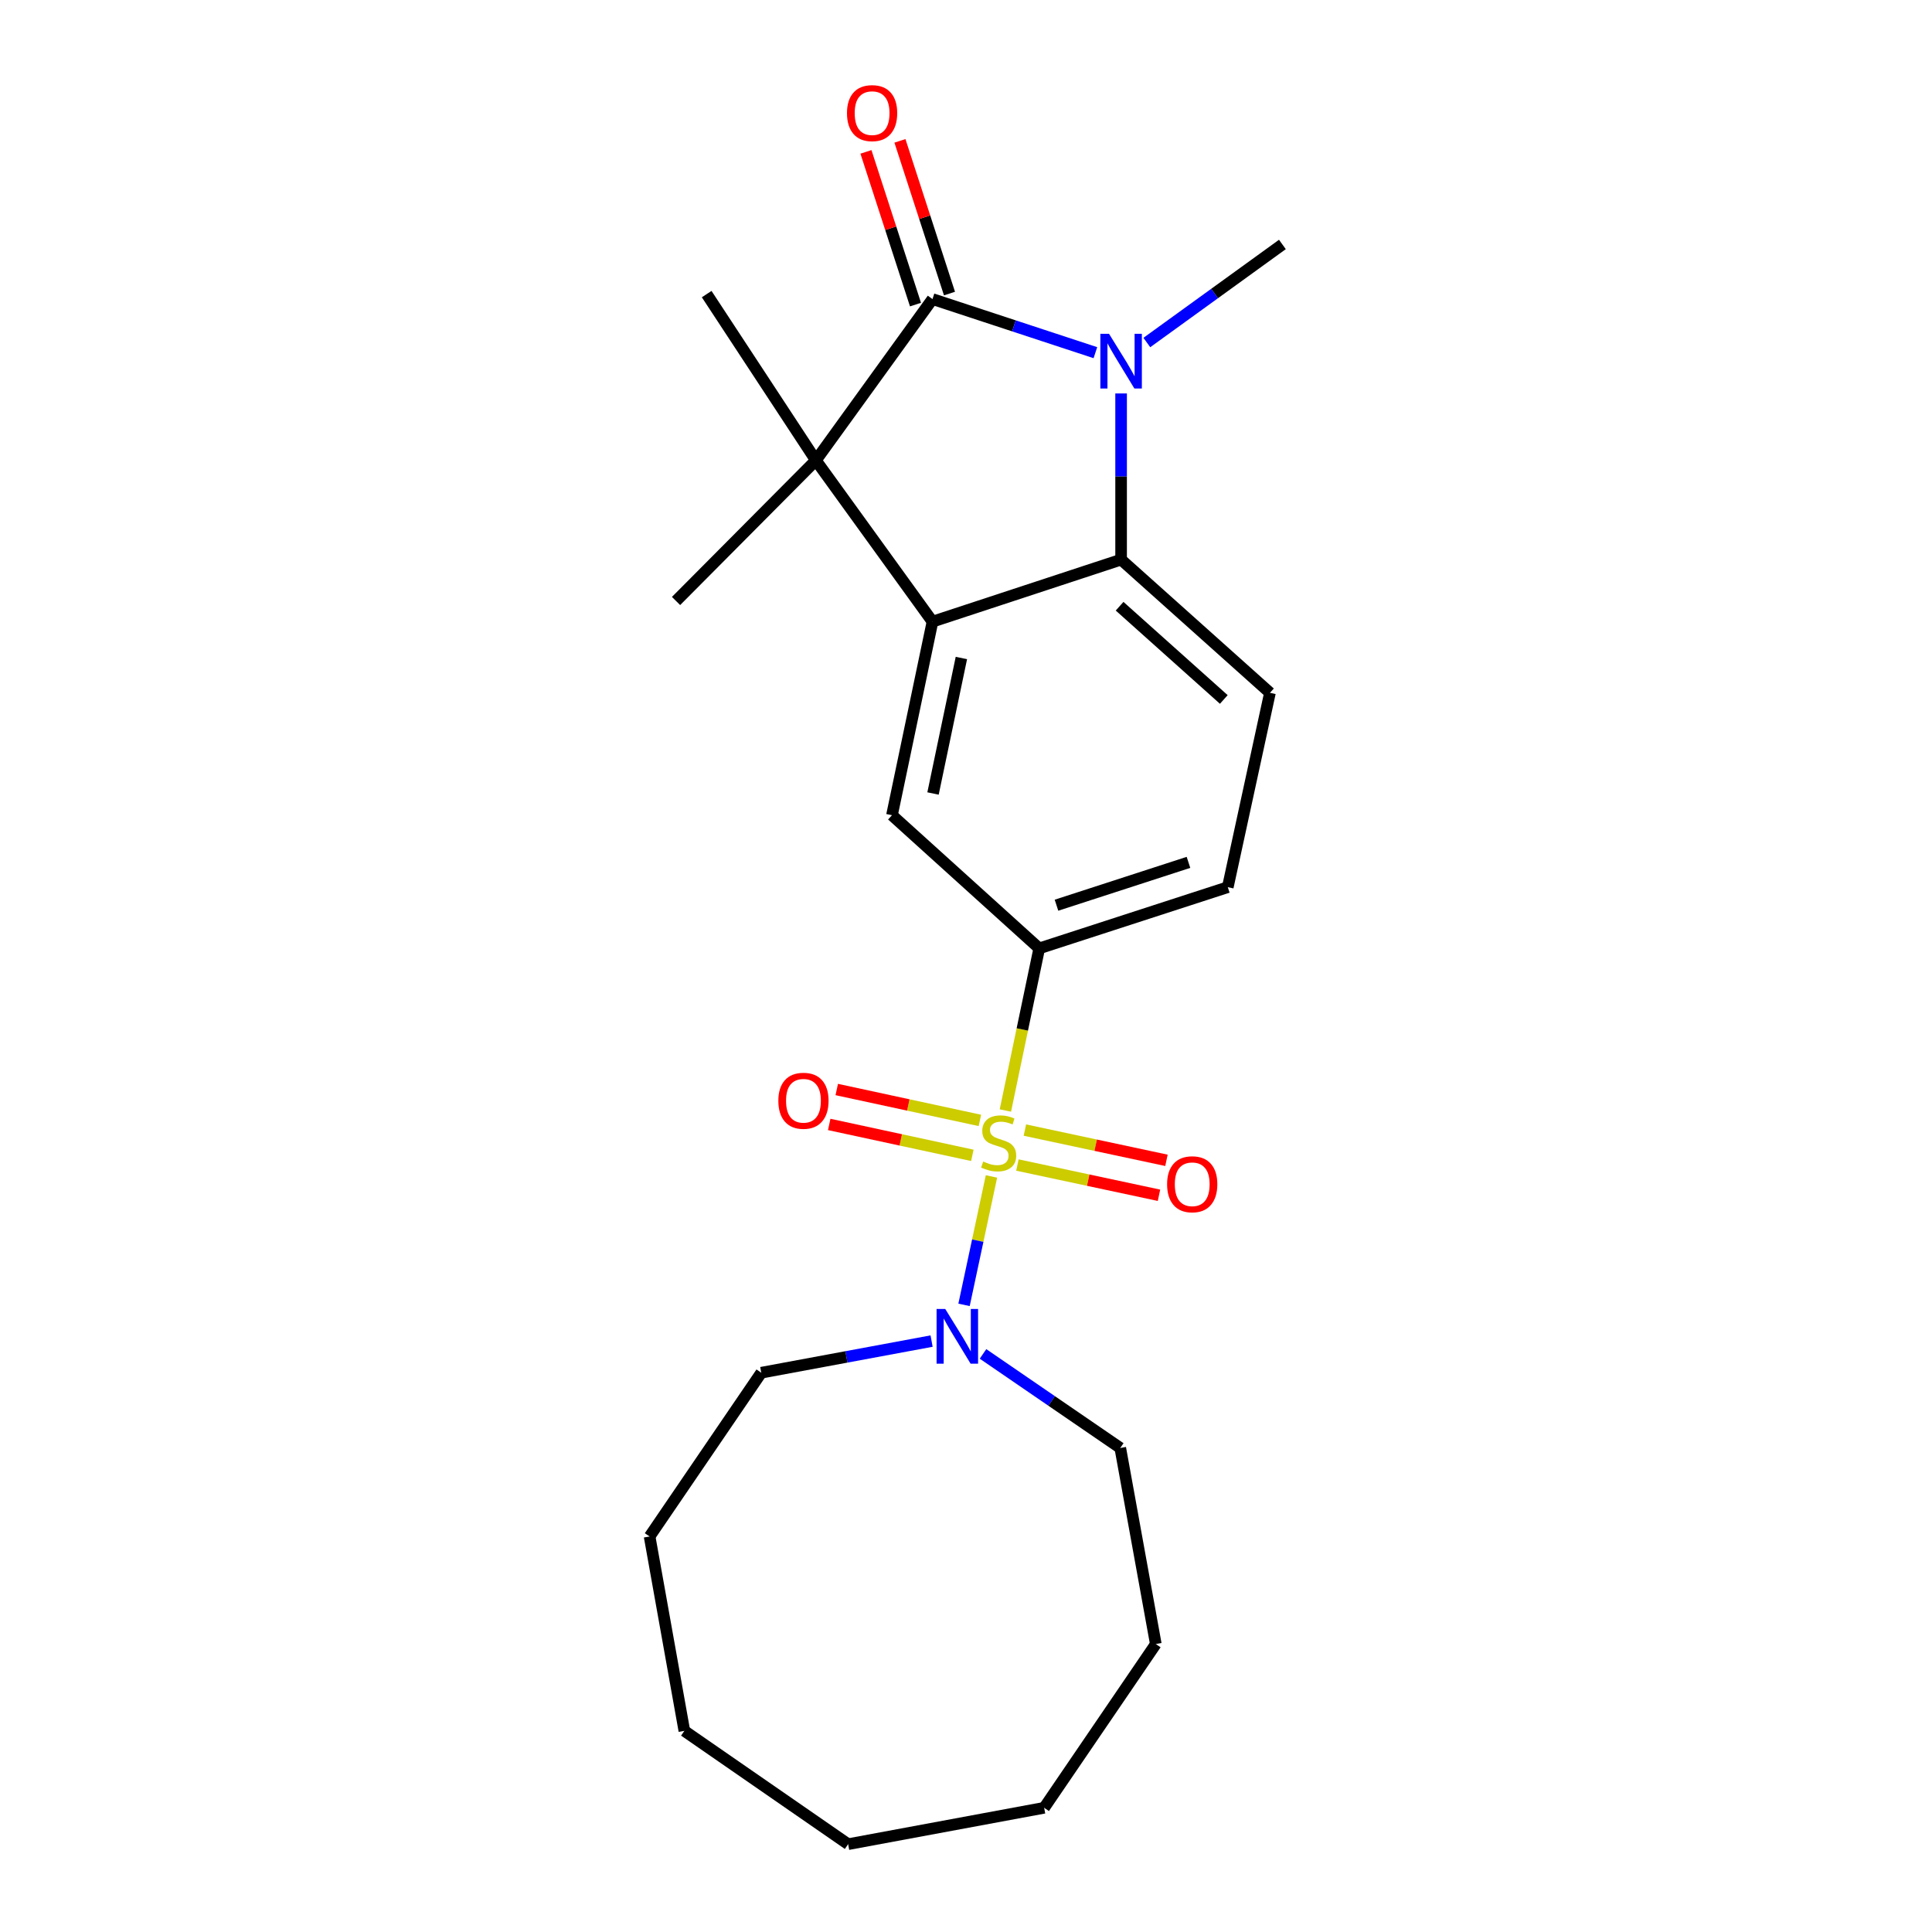 <?xml version='1.0' encoding='iso-8859-1'?>
<svg version='1.1' baseProfile='full'
              xmlns='http://www.w3.org/2000/svg'
                      xmlns:rdkit='http://www.rdkit.org/xml'
                      xmlns:xlink='http://www.w3.org/1999/xlink'
                  xml:space='preserve'
width='1000px' height='1000px' viewBox='0 0 1000 1000'>
<!-- END OF HEADER -->
<rect style='opacity:1.0;fill:#FFFFFF;stroke:none' width='1000' height='1000' x='0' y='0'> </rect>
<path class='bond-5' d='M 520.387,574.796 L 529.147,532.837' style='fill:none;fill-rule:evenodd;stroke:#CCCC00;stroke-width:6px;stroke-linecap:butt;stroke-linejoin:miter;stroke-opacity:1' />
<path class='bond-5' d='M 529.147,532.837 L 537.906,490.879' style='fill:none;fill-rule:evenodd;stroke:#000000;stroke-width:6px;stroke-linecap:butt;stroke-linejoin:miter;stroke-opacity:1' />
<path class='bond-6' d='M 513.179,608.926 L 506.082,642.161' style='fill:none;fill-rule:evenodd;stroke:#CCCC00;stroke-width:6px;stroke-linecap:butt;stroke-linejoin:miter;stroke-opacity:1' />
<path class='bond-6' d='M 506.082,642.161 L 498.985,675.395' style='fill:none;fill-rule:evenodd;stroke:#0000FF;stroke-width:6px;stroke-linecap:butt;stroke-linejoin:miter;stroke-opacity:1' />
<path class='bond-9' d='M 526.612,603.016 L 563.252,610.844' style='fill:none;fill-rule:evenodd;stroke:#CCCC00;stroke-width:6px;stroke-linecap:butt;stroke-linejoin:miter;stroke-opacity:1' />
<path class='bond-9' d='M 563.252,610.844 L 599.892,618.672' style='fill:none;fill-rule:evenodd;stroke:#FF0000;stroke-width:6px;stroke-linecap:butt;stroke-linejoin:miter;stroke-opacity:1' />
<path class='bond-9' d='M 530.476,584.928 L 567.116,592.756' style='fill:none;fill-rule:evenodd;stroke:#CCCC00;stroke-width:6px;stroke-linecap:butt;stroke-linejoin:miter;stroke-opacity:1' />
<path class='bond-9' d='M 567.116,592.756 L 603.757,600.584' style='fill:none;fill-rule:evenodd;stroke:#FF0000;stroke-width:6px;stroke-linecap:butt;stroke-linejoin:miter;stroke-opacity:1' />
<path class='bond-10' d='M 507.191,579.927 L 470.147,571.929' style='fill:none;fill-rule:evenodd;stroke:#CCCC00;stroke-width:6px;stroke-linecap:butt;stroke-linejoin:miter;stroke-opacity:1' />
<path class='bond-10' d='M 470.147,571.929 L 433.103,563.931' style='fill:none;fill-rule:evenodd;stroke:#FF0000;stroke-width:6px;stroke-linecap:butt;stroke-linejoin:miter;stroke-opacity:1' />
<path class='bond-10' d='M 503.287,598.006 L 466.243,590.008' style='fill:none;fill-rule:evenodd;stroke:#CCCC00;stroke-width:6px;stroke-linecap:butt;stroke-linejoin:miter;stroke-opacity:1' />
<path class='bond-10' d='M 466.243,590.008 L 429.199,582.01' style='fill:none;fill-rule:evenodd;stroke:#FF0000;stroke-width:6px;stroke-linecap:butt;stroke-linejoin:miter;stroke-opacity:1' />
<path class='bond-0' d='M 482.655,154.802 L 422.298,238.279' style='fill:none;fill-rule:evenodd;stroke:#000000;stroke-width:6px;stroke-linecap:butt;stroke-linejoin:miter;stroke-opacity:1' />
<path class='bond-11' d='M 491.452,151.948 L 478.628,112.428' style='fill:none;fill-rule:evenodd;stroke:#000000;stroke-width:6px;stroke-linecap:butt;stroke-linejoin:miter;stroke-opacity:1' />
<path class='bond-11' d='M 478.628,112.428 L 465.805,72.908' style='fill:none;fill-rule:evenodd;stroke:#FF0000;stroke-width:6px;stroke-linecap:butt;stroke-linejoin:miter;stroke-opacity:1' />
<path class='bond-11' d='M 473.859,157.656 L 461.035,118.136' style='fill:none;fill-rule:evenodd;stroke:#000000;stroke-width:6px;stroke-linecap:butt;stroke-linejoin:miter;stroke-opacity:1' />
<path class='bond-11' d='M 461.035,118.136 L 448.212,78.616' style='fill:none;fill-rule:evenodd;stroke:#FF0000;stroke-width:6px;stroke-linecap:butt;stroke-linejoin:miter;stroke-opacity:1' />
<path class='bond-25' d='M 482.655,154.802 L 524.814,168.673' style='fill:none;fill-rule:evenodd;stroke:#000000;stroke-width:6px;stroke-linecap:butt;stroke-linejoin:miter;stroke-opacity:1' />
<path class='bond-25' d='M 524.814,168.673 L 566.972,182.544' style='fill:none;fill-rule:evenodd;stroke:#0000FF;stroke-width:6px;stroke-linecap:butt;stroke-linejoin:miter;stroke-opacity:1' />
<path class='bond-1' d='M 580.282,203.651 L 580.282,246.654' style='fill:none;fill-rule:evenodd;stroke:#0000FF;stroke-width:6px;stroke-linecap:butt;stroke-linejoin:miter;stroke-opacity:1' />
<path class='bond-1' d='M 580.282,246.654 L 580.282,289.656' style='fill:none;fill-rule:evenodd;stroke:#000000;stroke-width:6px;stroke-linecap:butt;stroke-linejoin:miter;stroke-opacity:1' />
<path class='bond-13' d='M 593.598,177.291 L 628.683,151.913' style='fill:none;fill-rule:evenodd;stroke:#0000FF;stroke-width:6px;stroke-linecap:butt;stroke-linejoin:miter;stroke-opacity:1' />
<path class='bond-13' d='M 628.683,151.913 L 663.769,126.534' style='fill:none;fill-rule:evenodd;stroke:#000000;stroke-width:6px;stroke-linecap:butt;stroke-linejoin:miter;stroke-opacity:1' />
<path class='bond-2' d='M 482.655,321.767 L 461.683,421.952' style='fill:none;fill-rule:evenodd;stroke:#000000;stroke-width:6px;stroke-linecap:butt;stroke-linejoin:miter;stroke-opacity:1' />
<path class='bond-2' d='M 497.613,340.584 L 482.932,410.713' style='fill:none;fill-rule:evenodd;stroke:#000000;stroke-width:6px;stroke-linecap:butt;stroke-linejoin:miter;stroke-opacity:1' />
<path class='bond-3' d='M 482.655,321.767 L 422.298,238.279' style='fill:none;fill-rule:evenodd;stroke:#000000;stroke-width:6px;stroke-linecap:butt;stroke-linejoin:miter;stroke-opacity:1' />
<path class='bond-23' d='M 482.655,321.767 L 580.282,289.656' style='fill:none;fill-rule:evenodd;stroke:#000000;stroke-width:6px;stroke-linecap:butt;stroke-linejoin:miter;stroke-opacity:1' />
<path class='bond-14' d='M 422.298,238.279 L 349.918,311.07' style='fill:none;fill-rule:evenodd;stroke:#000000;stroke-width:6px;stroke-linecap:butt;stroke-linejoin:miter;stroke-opacity:1' />
<path class='bond-15' d='M 422.298,238.279 L 365.773,152.223' style='fill:none;fill-rule:evenodd;stroke:#000000;stroke-width:6px;stroke-linecap:butt;stroke-linejoin:miter;stroke-opacity:1' />
<path class='bond-4' d='M 580.282,289.656 L 657.326,358.604' style='fill:none;fill-rule:evenodd;stroke:#000000;stroke-width:6px;stroke-linecap:butt;stroke-linejoin:miter;stroke-opacity:1' />
<path class='bond-4' d='M 579.504,313.781 L 633.436,362.044' style='fill:none;fill-rule:evenodd;stroke:#000000;stroke-width:6px;stroke-linecap:butt;stroke-linejoin:miter;stroke-opacity:1' />
<path class='bond-7' d='M 537.906,490.879 L 461.683,421.952' style='fill:none;fill-rule:evenodd;stroke:#000000;stroke-width:6px;stroke-linecap:butt;stroke-linejoin:miter;stroke-opacity:1' />
<path class='bond-12' d='M 537.906,490.879 L 635.502,459.2' style='fill:none;fill-rule:evenodd;stroke:#000000;stroke-width:6px;stroke-linecap:butt;stroke-linejoin:miter;stroke-opacity:1' />
<path class='bond-12' d='M 546.835,468.535 L 615.152,446.36' style='fill:none;fill-rule:evenodd;stroke:#000000;stroke-width:6px;stroke-linecap:butt;stroke-linejoin:miter;stroke-opacity:1' />
<path class='bond-16' d='M 508.806,700.782 L 544.328,725.126' style='fill:none;fill-rule:evenodd;stroke:#0000FF;stroke-width:6px;stroke-linecap:butt;stroke-linejoin:miter;stroke-opacity:1' />
<path class='bond-16' d='M 544.328,725.126 L 579.85,749.469' style='fill:none;fill-rule:evenodd;stroke:#000000;stroke-width:6px;stroke-linecap:butt;stroke-linejoin:miter;stroke-opacity:1' />
<path class='bond-17' d='M 482.189,694.144 L 438.11,702.33' style='fill:none;fill-rule:evenodd;stroke:#0000FF;stroke-width:6px;stroke-linecap:butt;stroke-linejoin:miter;stroke-opacity:1' />
<path class='bond-17' d='M 438.11,702.33 L 394.03,710.515' style='fill:none;fill-rule:evenodd;stroke:#000000;stroke-width:6px;stroke-linecap:butt;stroke-linejoin:miter;stroke-opacity:1' />
<path class='bond-8' d='M 657.326,358.604 L 635.502,459.2' style='fill:none;fill-rule:evenodd;stroke:#000000;stroke-width:6px;stroke-linecap:butt;stroke-linejoin:miter;stroke-opacity:1' />
<path class='bond-18' d='M 579.85,749.469 L 598.243,850.949' style='fill:none;fill-rule:evenodd;stroke:#000000;stroke-width:6px;stroke-linecap:butt;stroke-linejoin:miter;stroke-opacity:1' />
<path class='bond-19' d='M 394.03,710.515 L 336.231,795.277' style='fill:none;fill-rule:evenodd;stroke:#000000;stroke-width:6px;stroke-linecap:butt;stroke-linejoin:miter;stroke-opacity:1' />
<path class='bond-20' d='M 598.243,850.949 L 540.454,935.711' style='fill:none;fill-rule:evenodd;stroke:#000000;stroke-width:6px;stroke-linecap:butt;stroke-linejoin:miter;stroke-opacity:1' />
<path class='bond-22' d='M 336.231,795.277 L 354.223,895.894' style='fill:none;fill-rule:evenodd;stroke:#000000;stroke-width:6px;stroke-linecap:butt;stroke-linejoin:miter;stroke-opacity:1' />
<path class='bond-24' d='M 540.454,935.711 L 438.995,954.545' style='fill:none;fill-rule:evenodd;stroke:#000000;stroke-width:6px;stroke-linecap:butt;stroke-linejoin:miter;stroke-opacity:1' />
<path class='bond-21' d='M 438.995,954.545 L 354.223,895.894' style='fill:none;fill-rule:evenodd;stroke:#000000;stroke-width:6px;stroke-linecap:butt;stroke-linejoin:miter;stroke-opacity:1' />
<path  class='atom-0' d='M 508.903 601.205
Q 509.223 601.325, 510.543 601.885
Q 511.863 602.445, 513.303 602.805
Q 514.783 603.125, 516.223 603.125
Q 518.903 603.125, 520.463 601.845
Q 522.023 600.525, 522.023 598.245
Q 522.023 596.685, 521.223 595.725
Q 520.463 594.765, 519.263 594.245
Q 518.063 593.725, 516.063 593.125
Q 513.543 592.365, 512.023 591.645
Q 510.543 590.925, 509.463 589.405
Q 508.423 587.885, 508.423 585.325
Q 508.423 581.765, 510.823 579.565
Q 513.263 577.365, 518.063 577.365
Q 521.343 577.365, 525.063 578.925
L 524.143 582.005
Q 520.743 580.605, 518.183 580.605
Q 515.423 580.605, 513.903 581.765
Q 512.383 582.885, 512.423 584.845
Q 512.423 586.365, 513.183 587.285
Q 513.983 588.205, 515.103 588.725
Q 516.263 589.245, 518.183 589.845
Q 520.743 590.645, 522.263 591.445
Q 523.783 592.245, 524.863 593.885
Q 525.983 595.485, 525.983 598.245
Q 525.983 602.165, 523.343 604.285
Q 520.743 606.365, 516.383 606.365
Q 513.863 606.365, 511.943 605.805
Q 510.063 605.285, 507.823 604.365
L 508.903 601.205
' fill='#CCCC00'/>
<path  class='atom-2' d='M 574.022 172.763
L 583.302 187.763
Q 584.222 189.243, 585.702 191.923
Q 587.182 194.603, 587.262 194.763
L 587.262 172.763
L 591.022 172.763
L 591.022 201.083
L 587.142 201.083
L 577.182 184.683
Q 576.022 182.763, 574.782 180.563
Q 573.582 178.363, 573.222 177.683
L 573.222 201.083
L 569.542 201.083
L 569.542 172.763
L 574.022 172.763
' fill='#0000FF'/>
<path  class='atom-7' d='M 489.25 677.51
L 498.53 692.51
Q 499.45 693.99, 500.93 696.67
Q 502.41 699.35, 502.49 699.51
L 502.49 677.51
L 506.25 677.51
L 506.25 705.83
L 502.37 705.83
L 492.41 689.43
Q 491.25 687.51, 490.01 685.31
Q 488.81 683.11, 488.45 682.43
L 488.45 705.83
L 484.77 705.83
L 484.77 677.51
L 489.25 677.51
' fill='#0000FF'/>
<path  class='atom-10' d='M 604.088 612.969
Q 604.088 606.169, 607.448 602.369
Q 610.808 598.569, 617.088 598.569
Q 623.368 598.569, 626.728 602.369
Q 630.088 606.169, 630.088 612.969
Q 630.088 619.849, 626.688 623.769
Q 623.288 627.649, 617.088 627.649
Q 610.848 627.649, 607.448 623.769
Q 604.088 619.889, 604.088 612.969
M 617.088 624.449
Q 621.408 624.449, 623.728 621.569
Q 626.088 618.649, 626.088 612.969
Q 626.088 607.409, 623.728 604.609
Q 621.408 601.769, 617.088 601.769
Q 612.768 601.769, 610.408 604.569
Q 608.088 607.369, 608.088 612.969
Q 608.088 618.689, 610.408 621.569
Q 612.768 624.449, 617.088 624.449
' fill='#FF0000'/>
<path  class='atom-11' d='M 402.865 569.751
Q 402.865 562.951, 406.225 559.151
Q 409.585 555.351, 415.865 555.351
Q 422.145 555.351, 425.505 559.151
Q 428.865 562.951, 428.865 569.751
Q 428.865 576.631, 425.465 580.551
Q 422.065 584.431, 415.865 584.431
Q 409.625 584.431, 406.225 580.551
Q 402.865 576.671, 402.865 569.751
M 415.865 581.231
Q 420.185 581.231, 422.505 578.351
Q 424.865 575.431, 424.865 569.751
Q 424.865 564.191, 422.505 561.391
Q 420.185 558.551, 415.865 558.551
Q 411.545 558.551, 409.185 561.351
Q 406.865 564.151, 406.865 569.751
Q 406.865 575.471, 409.185 578.351
Q 411.545 581.231, 415.865 581.231
' fill='#FF0000'/>
<path  class='atom-12' d='M 438.397 58.55
Q 438.397 51.75, 441.757 47.95
Q 445.117 44.15, 451.397 44.15
Q 457.677 44.15, 461.037 47.95
Q 464.397 51.75, 464.397 58.55
Q 464.397 65.43, 460.997 69.35
Q 457.597 73.23, 451.397 73.23
Q 445.157 73.23, 441.757 69.35
Q 438.397 65.47, 438.397 58.55
M 451.397 70.03
Q 455.717 70.03, 458.037 67.15
Q 460.397 64.23, 460.397 58.55
Q 460.397 52.99, 458.037 50.19
Q 455.717 47.35, 451.397 47.35
Q 447.077 47.35, 444.717 50.15
Q 442.397 52.95, 442.397 58.55
Q 442.397 64.27, 444.717 67.15
Q 447.077 70.03, 451.397 70.03
' fill='#FF0000'/>
</svg>
